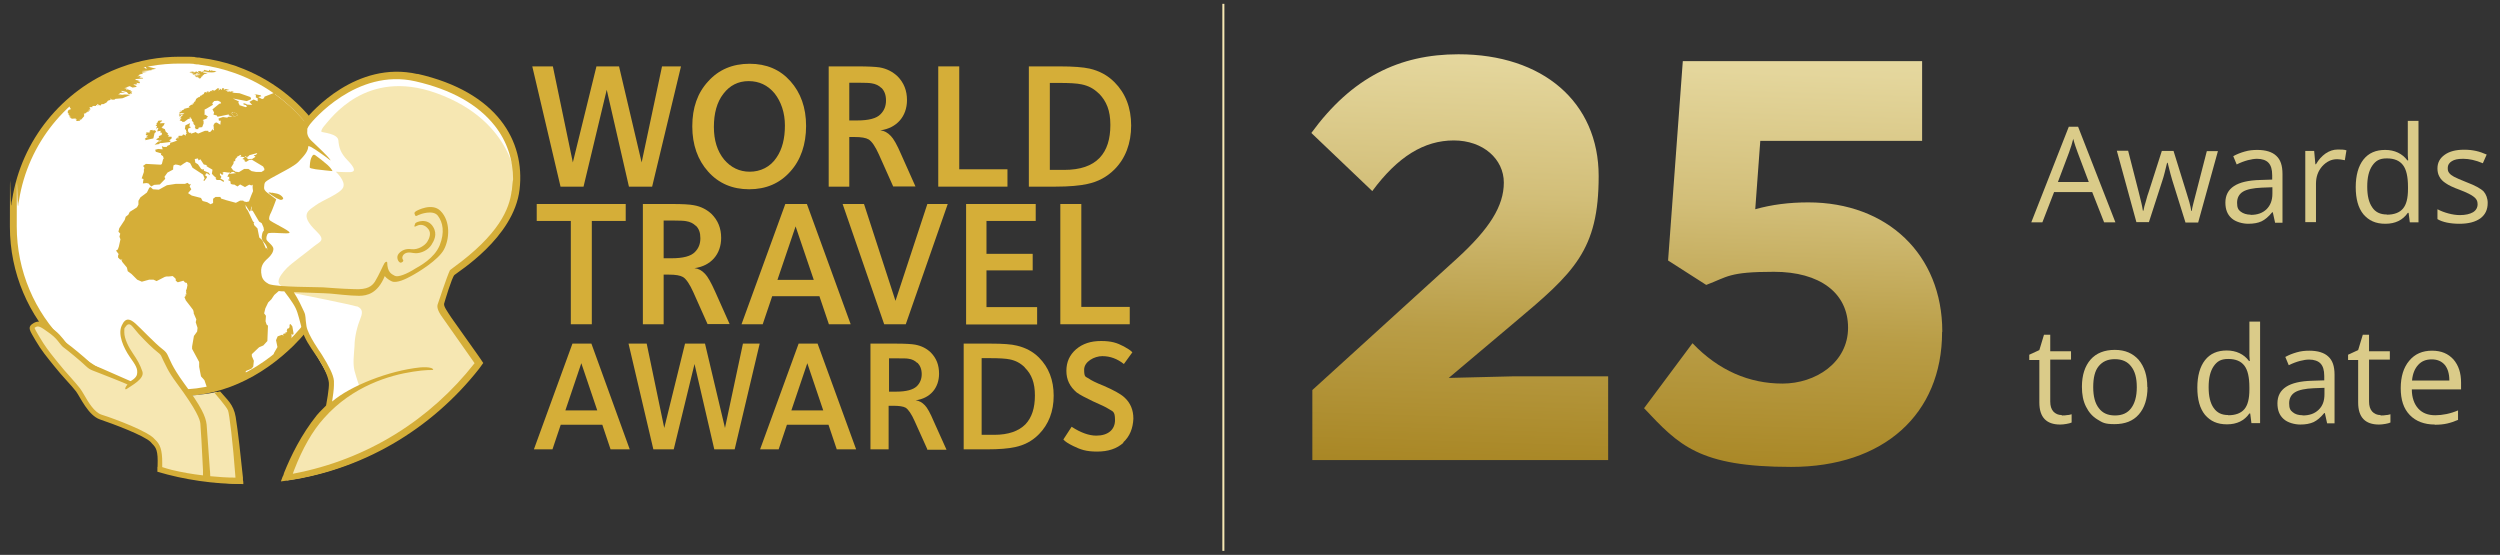 <?xml version="1.0" encoding="UTF-8"?>
<svg id="Layer_1" xmlns="http://www.w3.org/2000/svg" xmlns:xlink="http://www.w3.org/1999/xlink" version="1.1" viewBox="0 0 1239 275">
  <rect x="0" y="0" width="1239" height="275" fill="#333333" stroke="none"/>
  <!-- Generator: Adobe Illustrator 29.8.2, SVG Export Plug-In . SVG Version: 2.1.1 Build 3)  -->
  <defs>
    <style>
      .st0 {
        fill: url(#linear-gradient1);
      }

      .st1 {
        fill: #dacb89;
      }

      .st2 {
        fill: #f6e7b2;
      }

      .st3 {
        fill: url(#linear-gradient);
      }

      .st4 {
        fill: #d5ae38;
      }

      .st5 {
        fill: #fff;
      }
    </style>
    <linearGradient id="linear-gradient" x1="730.3" y1="-68.1" x2="719.8" y2="262.1" gradientUnits="userSpaceOnUse">
      <stop offset="0" stop-color="#f4ebbb"/>
      <stop offset=".1" stop-color="#efe5b2"/>
      <stop offset=".3" stop-color="#e4d69c"/>
      <stop offset=".5" stop-color="#d2be78"/>
      <stop offset=".7" stop-color="#b99d46"/>
      <stop offset="1" stop-color="#a17c15"/>
    </linearGradient>
    <linearGradient id="linear-gradient1" x1="896.5" y1="-62.8" x2="886" y2="267.4" xlink:href="#linear-gradient"/>
  </defs>
  <g id="Layer_11" data-name="Layer_1">
    <g>
      <rect class="st2" x="605.8" y="1.9" width="1" height="271.1"/>
      <g>
        <g>
          <path class="st4" d="M323,92.5h-11.3l-11-48-11.5,48h-11.4l-14-59.6h10.2l9.9,47.6,11.7-47.6h11.2l11.2,47.6,10.1-47.6h9.4l-14.3,59.6h-.2Z"/>
          <path class="st4" d="M391.6,85.1c-5.2,5.8-12,8.7-20.3,8.7s-15.1-2.9-20.3-8.7c-5.2-5.8-7.9-13.3-7.9-22.5s2.6-16.6,7.9-22.3c5.2-5.8,12.1-8.7,20.5-8.7s15.1,2.9,20.2,8.6c5.1,5.7,7.8,13.1,7.8,22.2s-2.6,16.9-7.9,22.7h0ZM383.9,46.3c-3.4-4.1-7.7-6.1-12.9-6.1s-9.4,2.2-12.5,6.3c-3.2,4.1-4.7,9.7-4.7,16.4s1.7,12,5,16.1c3.4,4,7.6,6.1,12.8,6.1s10.2-2.3,13.3-7.1c2.8-4.1,4.1-9.4,4.1-15.8s-1.9-11.8-5.1-15.9h0Z"/>
          <path class="st4" d="M442.7,92.5l-7.1-15.9c-1.8-4-3.5-6.5-5.1-7.5-1.4-.8-3.6-1.2-7.1-1.2h-2.5v24.6h-10.2v-59.6h14.3c5.2,0,8.9.2,10.9.5,3.6.6,6.5,2.2,8.8,4.3,3.3,3.3,4.8,7.2,4.8,11.9,0,8.1-5.1,13.9-13.2,15,1.9.2,3.6,1.1,5.2,2.8,1.3,1.3,3,4.2,5.1,9.1l7.1,15.9h-11,0ZM436.8,43.6c-1.2-1.2-2.8-2-4.8-2.3-1-.2-3.2-.3-6.3-.3h-4.8v18.7h3.9c5.7,0,9.6-1,11.6-3.1,1.8-1.8,2.7-4,2.7-6.8s-.8-4.8-2.3-6.3h0Z"/>
          <path class="st4" d="M465,92.5v-59.6h10.4v51h23.9v8.6h-34.3Z"/>
          <path class="st4" d="M552.3,84c-3.6,3.6-8.1,6.1-13.5,7.2-3.6.8-8.9,1.3-15.8,1.3h-13.1v-59.6h15.3c6.7,0,11.7.4,14.8,1.1,4.8,1.1,8.9,3.3,12.3,6.7,5.5,5.5,8.3,12.7,8.3,21.5s-2.8,16.3-8.3,21.8h0ZM544.5,46.3c-2.4-2.4-5.1-3.8-8.5-4.5-2.3-.5-6-.7-11-.7h-4.7v43.1h7.1c8,0,13.8-2,17.6-6,3.6-3.8,5.3-9.2,5.3-16.3s-1.9-11.7-5.7-15.6h0Z"/>
          <path class="st4" d="M293.3,109.5v51.2h-10.4v-51.2h-16.9v-8.4h44.1v8.4h-16.9,0Z"/>
          <path class="st4" d="M350.7,160.7l-7.1-15.9c-1.8-4-3.5-6.5-5.1-7.5-1.4-.8-3.6-1.2-7.1-1.2h-2.5v24.6h-10.3v-59.6h14.3c5.2,0,8.9.2,10.9.6,3.6.6,6.5,2.2,8.8,4.3,3.3,3.3,4.8,7.2,4.8,11.9,0,8.1-5.1,13.9-13.2,15,1.9.2,3.6,1.1,5.2,2.8,1.3,1.3,3,4.3,5.1,9l7.1,15.9h-10.9,0ZM344.8,111.9c-1.2-1.2-2.8-2-4.8-2.3-1-.2-3.2-.3-6.3-.3h-4.8v18.7h3.9c5.7,0,9.6-1,11.6-3.1,1.8-1.8,2.7-4,2.7-6.8s-.7-4.8-2.3-6.3h0Z"/>
          <path class="st4" d="M410.8,160.7l-4.7-13.9h-23.4l-4.7,13.9h-10.5l21.7-59.6h10.7l21.7,59.6h-10.8ZM394.3,112.2l-9,26.5h18l-9-26.5h0Z"/>
          <path class="st4" d="M448.8,160.7h-10.6l-20.6-59.6h10.6l15.6,48,15.8-48h10.1l-20.8,59.6h-.1Z"/>
          <path class="st4" d="M478.8,160.7v-59.6h34.5v8.4h-24.4v16.3h22.9v8.2h-22.9v18.2h25.1v8.6h-35.2Z"/>
          <path class="st4" d="M525.5,160.7v-59.6h10.4v51h24v8.6h-34.4Z"/>
          <path class="st4" d="M302.6,222.7l-4.1-12.2h-20.6l-4.1,12.2h-9.2l19.1-52.4h9.4l19,52.4h-9.5,0ZM288.1,180l-7.9,23.4h15.8l-7.9-23.4Z"/>
          <path class="st4" d="M364,222.7h-10l-9.8-42.3-10.3,42.3h-10.1l-12.3-52.4h9l8.7,41.8,10.3-41.8h9.9l9.9,41.8,8.9-41.8h8.3l-12.4,52.4h-.1Z"/>
          <path class="st4" d="M414.7,222.7l-4.1-12.2h-20.6l-4.1,12.2h-9.2l19.1-52.4h9.4l19.1,52.4h-9.6,0ZM400.1,180l-7.9,23.4h15.8l-7.9-23.4Z"/>
          <path class="st4" d="M459.6,222.7l-6.3-14c-1.6-3.6-3.1-5.7-4.4-6.6-1.2-.7-3.3-1-6.3-1h-2.2v21.6h-9v-52.4h12.6c4.6,0,7.8.2,9.5.5,3.2.6,5.7,1.9,7.7,3.8,2.9,2.9,4.2,6.3,4.2,10.6,0,7.1-4.4,12.2-11.6,13.2,1.7.2,3.2,1,4.6,2.5,1.1,1.1,2.6,3.7,4.4,8l6.3,14h-9.6v-.2h0ZM454.5,179.8c-1-1-2.5-1.8-4.2-2-.9-.2-2.8-.2-5.5-.2h-4.2v16.5h3.5c5,0,8.4-.9,10.3-2.7,1.6-1.6,2.4-3.6,2.4-6s-.8-4.3-2.1-5.6h-.2Z"/>
          <path class="st4" d="M514.8,215.3c-3.3,3.3-7.1,5.3-11.8,6.3-3.2.7-7.8,1.1-13.9,1.1h-11.5v-52.4h13.4c5.9,0,10.3.3,13,1,4.2,1,7.9,2.9,10.9,5.9,4.8,4.8,7.3,11.1,7.3,18.9s-2.5,14.2-7.3,19.1h-.1ZM507.9,182.1c-2.1-2.1-4.5-3.4-7.5-4-2-.4-5.2-.6-9.8-.6h-4.1v38h6.2c7,0,12.1-1.8,15.5-5.2,3.2-3.4,4.7-8.1,4.7-14.3s-1.6-10.5-5-13.8h0Z"/>
          <path class="st4" d="M556.8,219.4c-3.3,3-7.6,4.4-13.1,4.4s-8.2-1-11.9-2.8c-2.4-1.2-4-2.2-4.8-3.2l4.1-6.3c4.4,2.9,8.6,4.4,12.2,4.4,5.9,0,9.3-3,9.3-7.7s-1.2-4.2-3.6-5.8c-.7-.5-3.2-1.7-7.3-3.5-3.8-1.8-6.6-3.3-8.1-4.4-3.4-2.9-5.1-6.3-5.1-10.7s1.6-7.9,4.8-10.7c3.3-2.8,7.3-4.1,12.4-4.1s7.9.9,11.3,2.7c1.8,1,3.3,1.9,4.2,2.9l-4.2,5.8c-3.3-2.6-6.8-3.9-10.7-3.9s-9,2.7-9,6.7.8,3.4,2.3,4.4c1,.8,3.6,2.1,7.4,3.6,4.8,2.1,8.2,3.9,10.2,5.7,3.1,2.8,4.5,6.3,4.5,10.6-.2,4.8-1.8,8.8-5,11.7h0v.2Z"/>
        </g>
        <g>
          <path class="st4" d="M89,196.4c-46.5,0-84.1-37.7-84.1-84.1s.2-7.2.7-10.7c0-.9.2-1.7.4-2.6,4.6-29.6,24.9-54.2,51.9-64.9.7-.3,1.4-.5,2.1-.8,9.1-3.4,18.9-5.2,29.2-5.2s5.8.2,8.6.4c.6,0,1.3,0,1.9.2,5.6.7,11,2,16.3,3.7.6.2,1.3.4,1.9.7,32.4,11.7,55.5,42.7,55.5,79.1s-37.8,84.2-84.2,84.1"/>
          <path class="st5" d="M89,192.9c-44.6,0-80.7-36.1-80.7-80.7s.2-6.9.7-10.3c0-.8.2-1.6.4-2.5,4.5-28.4,23.8-51.9,49.8-62.2.7-.3,1.3-.5,2-.8,8.7-3.3,18.2-4.9,27.9-4.9s5.5.2,8.3.4c.6,0,1.2,0,1.8.2,5.3.7,10.6,1.9,15.6,3.6.6.2,1.2.4,1.8.6,31.1,11.2,53.2,40.9,53.2,75.9s-36.2,80.8-80.7,80.8"/>
          <g>
            <polygon class="st4" points="77.1 62.4 77.9 62.4 77.2 64.2 78.1 63 77.8 63.5 78.5 63.4 77.9 65.1 80 64.8 79.4 65.3 79.7 65.9 80.3 65.7 80.1 66.9 78.1 67.7 78.7 67.5 78.9 68.1 77.3 69.1 79.2 69.8 80.2 69.4 79.6 70 78.5 70.1 76.6 71.7 78.9 71.4 79.2 70.9 80.2 70.9 84.1 70.4 84.7 69.9 83.8 69.6 85 68.7 85.1 67.8 83.3 67.7 83.7 67.1 82.9 66.5 83.4 66.3 82.1 65.2 81.7 64 80 63.3 80.7 62.9 80.4 62.7 81.2 62.1 81.6 61 79.2 61.1 79.6 60.8 79.3 60.6 80.4 60 80.2 59.7 78.6 59.8 78.2 60.2 78.2 60.6 77.5 61.1 77.8 61.5 77.1 62.4"/>
            <polygon class="st4" points="76 68.6 76.6 66 77.4 65.3 76.8 64.5 75.7 64.7 75.5 64.2 75.3 64.8 75.3 64.4 74.6 64.5 73.9 65.1 74.5 65.2 74 65.7 72.7 65.6 72.2 66 72.8 66.3 72.2 66.6 72.4 67 73.4 67.2 72.3 68 73.5 67.9 71.7 68.6 72.2 68.8 71.7 69.1 72.3 69.1 71.9 69.5 76 68.6"/>
            <path class="st4" d="M64.8,47l-3-.2-2.6.4,1.5-.4h-2.2l.8-.3v-.4l2.8-.3-1.6-.3-.4-.3.2-.2,2.5.6.9,1h.8l.2-.4.8.4-.4-.7.5-.6-.9.3.7-.5-1.1.2.7-.4-1.7-.6-.9.4.2-.4.8-.2-1.9-.2,1.8-.3-1.6-.3h.8l1.8-.6,1.4.7,1.8-.3.2-.4-1.6-.7.5-.2,2.6.2-1.6-.2.4-.4h-.8l.9-.2-1.1-.3,2.1.4.3-.7-1.3-.5,1.2-.2-1.7-.2-.7-.5,4-.3v-.3l-1.9-.2.4-.2-.3-.2h1.2l-1.2-.4-1.1.4,1.2-.9h-.2l.2-.2,2-.5-.7.2.4-.5,1.8-.4-2.3.2v-.3l3.5-.5h-4.1l5.3-.3v-.3l2.3-.4-2.6-.7h0c-.4,0-.9-.2-1.3-.4s-.8-.4-1.2-.4h-.2l.6,1.7-2.2-1.5c-13.8,3.1-26.3,9.9-36.5,19.2l.8,1.6.5.2h-.4l.2.3-1.1.4c0,.2-.3.3-.4.5v1.1l.6.2-.4.3.6.5-.3.2.8-.2-.6.3.3.3-.3.2h1l-.9.2,1.2.5-.7.3,2.9-.2-.5.3.8.3-.4.5.4.2,1.7-.2-.4-.5h.8l1.5-1.7v-.9l-.2-.3,1.3-.4-.3-.3h.7v-.3l1-.2-.5-.4h.8v-.4l-.7-.2h1.2l-.7-.8.3-.3h1.4l-.4-.4.6-.2h1.4v-.4h.4l.4-.6.6.2-.8.4.4.2.2-.3,1.1.3.4-.7h1l1.5-.8.7-.9,1.3-.4v-.8l.5.7h1.4l.5-.4,3.5-.3,4.5-1.9h0l-.4.2Z"/>
            <polygon class="st4" points="100.7 35.2 100 35.3 100.7 35.5 103.1 35.4 101.3 35.7 104.9 35.9 106.2 35.8 107.3 35.2 105.1 35.1 105.4 34.8 103.9 35.1 104.1 34.7 103.7 34.6 103.4 35.2 101.1 34.6 101.1 34.8 101.3 35 100.8 34.8 101.1 35.2 99.5 35.1 100.7 35.2"/>
            <polygon class="st4" points="95 35.8 94.8 36.1 95.4 36.3 94.5 36.2 96.1 36.6 95.4 36.7 95.9 37 97.3 36.8 97.1 36.7 97.3 36.4 97.9 36.3 98.1 36.7 98.9 36.4 98.8 36.7 99.5 36.8 96.4 37.2 96.7 37.5 99.2 37.3 97.5 37.6 98.5 37.8 96.8 37.7 97.1 38.2 98.8 38.3 98.1 38.4 98.8 38.9 99.4 38.8 100 37.9 99.9 37.8 100.4 37.8 100.5 37.2 101 37.2 101 36.8 102.9 36.4 100.7 35.9 100.4 35.6 99.6 35.8 99.9 35.4 98.6 35.2 98.1 35.4 98.7 36.2 97.3 35.4 96.6 35.7 96.9 35.9 95.3 35.7 96.5 35.3 93.9 35.7 94.4 36 95 35.8"/>
            <path class="st4" d="M144.7,165.4l.4.7.4-.7-.6-3.6-.9-1.2-.5.3v1.3l-.8.8-.4-.2v.9l-.3.3.4.4-.8.5-.2-.4v1l-.6-.3-.5.5.2.7-.7-.5-2.2.8-.8,1.9.7,3.4-1.8,3.1.3,3.2,2.9-1.6c2.2-1.7,4.7-3.9,5.9-5l.6-.6-.9-3.6v-1.9h0l.2-.2Z"/>
            <path class="st4" d="M136.2,45.9l-5.1,2-.3.8-.9.4-1.9-1,1.5-.4-.4-.5-3.2-.6.9.4v1.3l.9.4v1.5l-2-.9-2.1,1.2,1.4,1.5-2.9-.2.2-.2-1.6-.5v.7l1.2.3.5.8-.7.2-3.1-1v-.5l-.5-.6.3-.7-3-1.5,6.9,1.3,2.1-.9v-.4l-.3-.7-5.4-1.9-2.8-.2-.9-.3.9-.2-1.2-.3-.2.3-.7-.2h0l-1.2.2.2-.3-1.2-.3,2.1-.3-1.8-.5-1,.4.2-.2-.4-.2.5-.3-.9-.2-.4.8-.4.2v-.7l-1.3,1,.5-1-.8-.2-1.5,1.2-1.6-.3.5.7-.8-.3-1.1.9v-.8l-.4.6v-.4h-.5v.3l.3.3-1.2-.3-.6.6.2.3-1.1.3h1l-1.2.3v.4l-.4-.2-.6.7h.5l-1.1.2-1.2.9v.6l-.7.4h.6l-.7.4.2.3-.3-.3-.2.4.3.2-1,.3.3.2-.3.3h-.5l-1.2.9.4.4-2.6.7-.6.2.6.4h-1.2l.2.4h-1.5l1.3.4-1.4.2h.3l-.3.8,1.5-.3.5.3.5-.5-.2.4h.3l-.8.5h-1.9v.3h.5l-.6.3h.4v.6l.9-.9h.8l-1.3,1.1h.6l-1.2.5h1.2l-1,1,1.3.5v.3h1l2-1.5h.7v-.8l.3.2.2-.5v.9l.6.2v.9l.8.9v.7l1,1.1-.4.4.5.9-.2.2h1.4l.3-.8,1.7-.2.7-1.8v-1.2l-.2-.2h.4l-.7-.3,2.5-.9h-.7l.9-.8-1.4-1-.3.3v-2.8l1-.5,3.2-1.9-.4-.5.3-.7.6-.3-.3-.3,2.2-.2,1.3.6.3.7-.9.2-2.8,2.3-.6.5.8,1.5-.3,1.1,1.6.4.4.5-.2.2,4.8-1,1-.2v.5l1.8.5-2.2.2-.3.4-2.2-.3-2.2.7.2,1.1h.9l-.2,2-1.8-1.1-.9.2-.7,1.1.3,2.6-.6-.2.4-.9-1.6,1.8-.9.2-.2-.7h-1.6l-3.4,1.4-1.4-.8-.5.4.3-.2-2.1.7.3-.5h-1.1l-.5-.8v-1.2l1.5-.8-.9-.4.4-1.6-2.3,1.1-.3,1.9.6.3v.6l.3.5-.3.3.4.7h-.5v.8l-1.1-.6-.8.4.5.3h-2.2l-.2,1.4-.3-.2v-.6l-1,1.4.9.3-1.6.6-.9.3-1,.2-.2,1-1.6.7.3.4h-1.8l-.9-.4.4,1.6-2.2-.2-1.5.4.3,1,3,.9h-.4v.6l1,.7.4,1.5-.3-.3-.7,2.7-.6.3-7.3-.4-1.4,1,.7,1-.3.7v1.3l-1.1,3.2.9.3-.3,2.2,1.8-.2,1,.2,1.3,1.5,1.5-.8,2.8-.2,2.7-2.8-.4-1,1.5-2.1,2.8-1.5v-.9l.2-1.2,1-.4,1.2.2,1.3.4,1.6-1.1,1.5-.9,1.6.7,1.2,2.3,5.2,3.4.8,1.9-.6.9.4.4,1.3-1.7v-.6l-.8-.4.3-.9.5-.3,1.5,1v-.3l-.5-.9-2.5-1v-.8l-.8.2-.6-.4-1.5-2.2-1.3-.8-.3-1.8,1.6-.3.3,1,.9-.6,1.7,2.6,1,.2.8.6h-.6l2.8,1.6.3.2-.3,2,1,1.1,1.2,1-.4.2.6.8h1.8l1.7,1v-.8l-1.9-1.1h.5v-.6l.4.2-.9-1.2v-.9l1.1.9-.2-.4.7.4-.2-.7.6.3-.8-.7.8-.4,2.1.3h.9l-.7,1,1.6-1.3h1.6v-.4l-1-.4-.3-.5-.7-.9,1.2-1.9.2-1.8v.8l.7-.5v-.8l1-1-.3-.4.4.2,1.5-.9.4.5h-.7.5l-.3.4,2.2.3-1.2.9,1,.3.2.9.7.2,1.6-1h1.1v-.5l-1.8.2-.7-.9-1-.4.5-.2.9.7.2-.9v.5l.8-.8,3.6-1,.3.3-.9.6h-.9l.9.9-2,1.3,5.8,3.5.6,1.1v.7l-1.4.9h-2.7l-2.2-.4-1.6-1.1h-2.1l-2.6,1.6-2.3-.3v.5l.9.3-3.6.4-.4.6-.3.8h.9v1.2l.4.3-.8-.3v.6l.9.3.3,1.5h1.2l-1,.5,1.4-.3,1.7,1,1.3-1,2.4,1.3,2.1-1.2,1.1.4.6-.4v1.6l.2,1.6-1,2.4-1,2.7-1.3.3-1.2-.3-.4-.4h-1.5l-2.1,1.1-4.8-1.3-2.5-.8-.4-.8h-2.4l-1.2.9v2.1l-1.3.6-1.6-1-2.3-.6-.8-1.5-4.6-1.2-1.8-1.2,1.6-1.9-.8-1.4.6-1.3-.7.3-1-.8-1.2.5h-4.5l-4.5.7-4,2.2-2.9-.2-1.2-1.1-.6.3-1.2,2.4-3.2,2.4-1,1.7v1.9l-.4.8-.4.6-3.5,2.2-.7,1.4-1.3,1-.5,1.6-2.7,4.1-.4,1.7.9,1-.4,1.5.5,1.3-.8,3.6-.5,1.4-.9.6,1.3,1.7-.3.8v.9l1.1,1.1,1.3-.4-.8.4.5,1.1,2.3,2.8.4,1.8,1.9,1.4,2.8,2.8,2.3,1,3.6-1h2.2l1.5.7,4.1-2.1.9-.2h1.1l1.9-.2.9.8.6.6v.9l1,.8,2.8-.8.8.9.9.2.3,1.1-.3,1.6-.5,1.4.3.3-.3.7.7.5h-.8v.9l-.6.5.7,1.7,2.4,3.1,1.2,1.6.3,1.1v.6l1.3,3-.3,1.4.9,2.8-.2,1.8-1.6,2.2-.9,5.2v1.2l3.5,6.5v2.4l.9,4.7,1.7,1.9,1.8,5.2h0c.5,0,1-.2,1.5-.3,2.6-.5,7.8-1.8,13.6-4,1-.4,2-.8,3-1.3l.9-3.4-.5-.2.4-.6,2.6-1.1.9-1,.3-2.9-1-2.3v-1l3.6-3.4,2.1-.9,2-2.2.3-7.6-.7-.6-.5-1.6.2-2.7-.9-1.2.6-2.5,1.4-2.9,1.6-1.6,1.4-2.1,4.1-3.6,2.4-2.8,1.6-2.4,1.6-3.7.9-3h.6l-.4-.3.2-2-.7-.3-1.9.8-6.1,1.6-1.6-1.6-.9-.2,1-.7-.4-1.2-2.4-2.6-1.4-.5-.4-.9-.3.4-1.8-4.2-1.5-1.3-.9-4.5-1.6-1.6-.3-1.1h.4l-.8-.9-2.4-5.1-1-1.4-.3-1.6,2.1,3.3.4-.2.5-2.2h.2l-.3,2h.7l3.2,5.4,1.3.8.9,2.1.4,2.6,2.1,1.7,2.5,4.6v1.6l1.3,3.8h1.8l1.1-1,3.7-1,1-1,3.5-1.3v-.9l1-.6,2.4-.5.8-1.3,1-.3.4-1.1,1.3-.5v-2h.8l1.4-3-1.5-1.6-2.5-.9-.8-1-.2-1.1v-1l-.3.3-2.4,2.9h-2.7l-.7-.3v-.5l.2-1.8-.6-.4-.4,2.1-1-1.6-.2-1.4-2.3-2.8-.9-1.1.7-.5-.4-.4h.7l.3-.9.9.9.5-.3,2.2,3.4,2.9,1.7,1.3.2,2.2-.9.6.3.9,1.8,5.3.8,4.2-.2h1.9l1.6,2.1.7.2,1.3,1.4,1.5-.2c0-26.6-13.4-50.4-33.8-65h0v-.8ZM116,57.9l-1.3-1.9.9-.5,1.6.7.6.9-1.8.8h0Z"/>
            <polygon class="st4" points="115.7 55.5 114.8 56.1 116 57.9 117.8 57.1 117.2 56.2 115.7 55.5"/>
          </g>
          <g>
            <path class="st2" d="M237.2,180.3c-5-7.5-11.7-17.1-11.7-17.1l-7.5-11.6,6.2-16c22.9-19.6,33-30.1,30.5-56.9-2.6-26.8-47.8-45.6-64.3-41.8-16.4,3.7-32.7,16.9-37.5,22.7-4.8,5.7-.7,6-1.4,11.3s-7.9,10.9-13.6,14.1c-5.7,3.3-9,5.1-8.8,7.4s6,6.7,6,6.7c0,0-.7,2.6-1.9,5.5-1.2,3.1-1.6,3.9-.7,5.1.9,1.2,8.1,4.6,8.1,4.6h-6.7c-4.4,0-4.4,3.7-2.1,6.5,2.3,2.8,1.4,4.1-1.4,7.4-2.8,3.3-4.1,6-1.9,10.7,2.4,4.6,13.9,4.1,13.9,4.1,0,0,5.5,9.8,7.4,18.1s11,20.3,13.4,26.8c2.3,6.5-1.4,14.8-1.4,14.8-9.3,10.6-15,22.9-18.2,31.3l-1.5,4.1c39.1-5.7,72.9-27.2,94.9-57.9h.2Z"/>
            <path class="st2" d="M116.9,218.8s-1.4-12-2.2-14.2c-.8-2.2-7.2-10.4-7.2-10.4-5.5,1.4-13.8,1.9-13.8,1.9,0,0-9.7-15.1-11.4-18.3-1.8-3.3-11.1-11.5-15.5-16.2-4.3-4.7-6.8,1.1-5.7,5.7,1.1,4.7,7.6,13.3,8.3,16.2s-4.7,6.1-4.7,6.1c0,0-11.5-4.3-17.7-7.2s-11.8-9-15.9-12.9c-3.9-3.9-10.9-9-12.9-9s-2.9,2.9-1.1,5.4c1.8,2.6,10.9,15.5,14.4,19.1,3.6,3.6,9,11.1,11.8,16.2,2.9,5,8.3,6.5,20.9,10.9,12.6,4.3,14,9.8,14.8,13.3.2,1,.2,2.9.2,5.1s0,1.3-.2,2.7c12.5,3.9,25.8,6.2,39.7,6.5l-.9-11.2-.9-9.7h0Z"/>
          </g>
          <g>
            <path class="st5" d="M176.8,151.9c-1.9-.8-33.2-7-33.2-7,0,0,5.5,9.3,6.1,12.7.6,3.5,1.6,7.5,4,11.4,2.5,3.9,9.7,16.4,10.2,18.5.5,2.2-.8,14.7-.8,14.7l15-10.7s-1.4-4-2.4-7.7c-.9-3.6-.3-7.8,0-12.3,0-4.5,1.4-10,3-13.9,1.6-3.8,0-5-1.8-5.8h-.1Z"/>
            <path class="st5" d="M214.8,40.5c-32.8-10.2-50.1,7.5-57.6,14.7s-6.7,9.1-6.1,12.1c.6,3.2-.2,6.4-2.2,9.7-2.1,3.3-11.2,8.1-14,9.4s-5.6,3.7-5.3,6.4,5.9,5.9,5.9,5.9c0,0-1.6,4-3.2,7.3-1.6,3.3-.3,3,.5,3.7s8.5,4.5,8.5,4.5c0,0-4,0-6.9-.2s-3,.3-3.3,1.7c-.4,1.6.8,4.2,1.9,5.9,1.1,1.7-.2,3.9-1.4,5.6-1.3,1.7-5.1,4.8-2.9,10.8,2.4,5.9,15.4,4.6,15.4,4.6-9.1-.3-6.4-5.1-1.9-9.8,2.1-2.2,9.9-7.8,13.1-10.5,3.3-2.7,6.4-3,1.4-7.8-8.7-8.4-3.5-10.3-.2-12.8s12.3-5.7,13.6-8.9c1.3-3.2-3.7-7.7-3.7-7.7,0,0,4.7.3,7.3.2,2.7-.2,2.2-2.1-1.4-5.8-3.6-3.7-4.3-6.4-4.6-9.9s-8.1-3.9-8.4-4.3c-.3-.5.6-2,1.3-2.8,3.4-3.8,20.8-28.8,55.5-16.4,39.5,14.1,39.9,45.6,39.9,45.6,1.9-15-8.5-41.2-41.2-51.4h0v.2Z"/>
          </g>
          <g>
            <path class="st4" d="M203.9,123.5c-2.7-.4-4.8.5-6.3,2.2-1.5,1.8-.2,4.3.9,4.5.7,0,1.8-.8,1.2-1.5s-.4-2.4,1.3-3.2c1.8-.8,3.4,0,5.1,0,2.6,0,5.9-1.4,7.7-4.1,1.3-2.1,3.1-5.2.9-8.9-2.8-4.8-8.6-2.5-8.9-1.8-.9,2.2-.3,1.7,1.1,1.1,1.3-.6,3.6-.7,5.5,1.9,1.4,1.9.4,4.5-.7,6.2-1.1,1.7-4.4,4-7.8,3.6h0Z"/>
            <path class="st4" d="M162.4,81.8c-1.3-1.2-5.1-4.2-6.2-4.9-1.1-.7-1.5.5-2,1.5s-.7,3.7-.7,4.4.8.6,3,1.1c1,.2,8.3.9,8.3.9-.2-.5-1.1-1.8-2.4-3h0Z"/>
            <path class="st4" d="M134.8,95.6c-1.7-.4-1.8-.3-1.6,0,0,.2,2.4,1.7,3.8,2.6,1.6.8,2.2,1,2.6.8.5-.2,1.4-.4,0-1.8-1.5-1.4-3.1-1.3-4.7-1.7h-.1Z"/>
          </g>
          <g>
            <path class="st4" d="M206.9,36.7c-30.3-6.9-52.9,19.2-55.2,22.2-3.9,4.8-2.2,5.5-1.6,9.5,0,0,.5,5.3-3.1,9-2.7,2.9-8.2,6-11.9,8.1-3.7,2.2-6.4,2.9-6.9,5-.5,2.2-1.1,3.3,4.3,6.9l2.3,2c-.7,1.9-.7,2.1-2.1,4.8-1.3,2.5-3.1,5-.7,6.1,2.3,1.1,7.1,3.6,7.1,3.6,0,0-5.5-.4-6.6-.4s-2.3.8-2.6,2.6c-.3,1.6-.5,2.5,1.3,4.5,1.8,2.2,1.6,4-.2,5.7-1.8,1.6-5.8,5.7-4.6,10.5,1.3,5.1,3.8,6.8,13.3,7.6h1.2c.2.2,4.4,5.7,5.6,8.3,1.3,2.7,2,6.4,3.3,11,1.1,4.1,3.6,7.7,6.6,12.1.4.5.7,1.1,1.1,1.6,3.4,5.1,5.3,9.8,5.5,12.4.2,2.5-1.2,10.2-1.4,11.2l-1.8,1.8c-.6.6-2.1,2.1-2.8,3-7.7,9.6-12.9,20.3-16.2,28.5,0,0,0,.2-.2.6,0,.4-.3.9-.6,1.5-.2.6-.5,1.3-.8,2.2,39.9-4.9,74.6-25.8,98.2-55.8.7-1,1.4-1.9,2.1-2.9-.7-1-1.3-1.9-2.1-3.1q-.4-.5,0,0c-.2-.3-.5-.7-.7-1-5.4-7.7-12.9-18.2-12.9-18.2-2-3.1-4-5.7-3.7-7.1.4-1.4,3.8-12.9,5.1-14.2s29.5-18.4,32.3-42.4c2.8-24-11-48.3-50.6-57.3h0ZM253.6,94.4c-1.1,9.2-6.3,21.8-28.9,38.2l-1.7,1.3c-1.4,2.8-6,16.7-6,16.7-.5,1.2-.4,3.1,2.4,6.9.6.8,7.5,10.7,13,18.5,1,1.4,1.9,2.8,2.8,4-21.7,27.7-52.9,47.8-90.1,54.8.3-.9.7-1.8.7-1.9,4.1-10.6,9-19.3,14.8-25.7,14.2-16,32.8-21.3,44.1-23,3-.5,5.5-.7,7.4-.8h.6c.9,0,1.9,0,2-.2,0-.5-1.1-.9-1.3-.9-1.1-.3-2.9-.4-5.3-.2-15.3,1.6-34.4,9.1-43.5,16.9.4-2.7.9-6,.9-8.1v-2.1c-.2-3.1-2.7-7.7-5.8-12.7-.2-.4-.5-.7-.7-1.1,0,0-6.4-9-7.1-13.3-.7-4.3-.2-5-1.2-7.2-1.1-2.4-2.7-5.9-5.1-9.7,4.5.2,16.5.5,18.2.7,2.2.2,10,1.1,14.1,1.1s9.3-1.2,12.8-9.8c0,0,.9,1.4,3.4,2.6,2.5,1.2,7.5-1.4,9.5-2.5,3.6-1.9,13.6-8,16.4-13.2,2.8-5.2,3.4-14.1-1.7-19.2-4.2-4.2-11.6-.2-12.2.2-.8.7-.9.7-.4,1.9.3.7.6.5,1.6,0s7.3-2.8,9.7.3c2.5,3.3,3.5,8.2.9,14.7-2.7,6.5-10,10.3-11.9,11.4-4.5,2.9-8.8,4.5-10.3,3.7-1.7-.9-3.7-1.7-3.8-6.6,0-.6-.9-.5-1.4.4-.6.9-2.6,5.7-4.7,9.1-1.5,2.2-3.6,4-10.1,3.7-7.3-.2-12.3-.7-15.6-.9-3.1-.2-22.1,0-26.8-1.6-2.1-1.1-3.2-2.4-3.6-4.1-1-4.6.8-6.7,3.2-8.8,1.5-1.4,2.6-3,2.6-4.6s-3.1-3.6-3.4-4.5c-.3-1,.2-2.4.6-3,.7-1.1,10.6.5,10.8-.5.3-1-9.6-5.4-10-6.4s.3-2.6.8-3.5,2.6-6.6,2.6-6.6c0,0-3.5-2.6-3.6-2.7-2.7-1.8-2.4-2.8-2.4-3.4,0-.9.2-1.9.5-2.3,1.5-2,13.4-7,16.4-10.1,2.9-3.1,4.9-5.1,5-7.9,1.5,0,5.9,3.5,7.2,4.3.9.6,2.9,2.1,3.1,2.3.2.2.8.5.8.5-1.4-2.3-7.9-8.1-9.7-9.9s-2.1-3.5-1.9-5v-.8c.3-.7.7-1.4,1.4-2.3.9-1.2,22.9-27.9,52.2-21.2,17.9,4.1,31,11.5,39.3,22,6,7.6,9.1,16.8,9.1,26.6-.3,1.4-.4,3.3-.6,5.2h0v.3Z"/>
            <path class="st4" d="M78,231.4v2.4c13.5,4,27.8,6.1,42.6,6.1,0-.7,0-1.4-.2-2.1v-1.1c-1.1-10.7-2.5-23.4-3.6-30.1-1.1-6.3-4.3-8.6-7.7-12.6l-2.9.6s6,6.8,6.8,8.8c.6,1.4,2.4,15.5,3.7,33.3-4.1,0-8.5-.3-12.5-.7,0-1.8-.2-3.1-.2-3.2-.7-9.4-1.4-20.1-1.6-22.4-.5-4.1-2.5-8.6-11.3-20.6-6.1-8.4-6.9-11.7-8.1-14-.5-1-1.2-1.8-2.4-2.7-3.9-3-11-10.6-13.4-12.7-2.5-2.2-4.9-3.5-6.9,1-2,4.4.9,10.9,3.9,15.3,3.1,4.4,4.2,6,3.7,8.8-.3,1.9-3.2,3.4-3.2,3.4,0,0-10.7-4.7-14.8-6.5-4.1-1.7-3.6-1-5.6-3s-9.3-8-10.8-9-2.6-3.7-6.4-6.7c-3.9-3-6.9-5.6-10.4-3.6s-1.9,3.7.9,8.6c2.9,5,5.7,8.3,9.4,12.9,3.6,4.6,8.5,9.5,10.7,12.4,2.2,3,6,11.9,11.9,13.9,5.9,2,21.9,7.9,25.1,11.2.2.3.5.5.7.8,1.9,1.9,3,3.3,2.7,11v.4h0ZM77.2,218.2l-.7-.7c-.3-.4-.7-.7-1.2-1.1-6.1-4.6-24.1-10.7-25-10.9-3.6-1.2-6.6-6.3-8.6-9.8-.8-1.3-1.4-2.4-2.1-3.3-1.2-1.5-2.8-3.4-4.7-5.5-2-2.2-4.1-4.6-6-7l-1.7-2.1c-2.9-3.6-5.1-6.5-7.5-10.6l-.9-1.5c-.7-1.2-1.5-2.6-1.7-3.2,0,0,.3-.2.6-.4,1.4-.8,2.7,0,6.4,2.7l1.1.8c2.1,1.6,3.3,3.1,4.2,4.3.8,1,1.5,1.9,2.4,2.5,1.3.9,8.4,6.7,10.4,8.7,1.7,1.6,2.2,1.9,3.9,2.6l2.6,1s14.4,5.6,14.5,5.9c-1.3,1.3-1.6,3-.3,2.1,2.2-1.6,8.8-4.9,7.7-8.5-1.2-3.6-2.6-5.9-4.7-9-2.1-3-4.3-7.3-4.3-10.5s.2-1.8.5-2.6c1.5-2.4,2.8-1.2,3.8,0,1.2,1.3,2.2,2.8,3.6,4.2,2.6,2.8,6.1,6.3,8.8,8.4.6.4.9.8,1.2,1.1.5.6.7,1.4,1.4,2.8,1.3,2.4,2.1,5.1,6.7,11.3,10.1,13.6,11.5,18.1,11.7,20s.8,12.6,1.3,23.1v2.6c-5.2-.6-10.4-1.5-15.4-2.7-1.6-.4-3.3-.9-4.8-1.4v-2.2c0-6.5-1.1-9.1-3.4-11.3h0l.2.2Z"/>
          </g>
        </g>
      </g>
      <g>
        <path class="st1" d="M1042.8,110.2l-5.9-15h-18.9l-5.8,15h-5.5l18.6-47.4h4.6l18.5,47.4h-5.6ZM1035.2,90.2l-5.5-14.6c-.7-1.9-1.5-4.1-2.2-6.8-.5,2.1-1.2,4.3-2.1,6.8l-5.5,14.6h15.3,0Z"/>
        <path class="st1" d="M1083.1,110.2l-6.5-20.8c-.4-1.3-1.2-4.1-2.3-8.7h-.3c-.9,3.7-1.6,6.7-2.3,8.7l-6.7,20.7h-6.2l-9.7-35.4h5.6c2.3,8.9,4,15.7,5.2,20.3s1.9,7.8,2.1,9.4h.3c.2-1.2.6-2.9,1.2-4.7.5-2,1-3.5,1.4-4.6l6.5-20.3h5.8l6.3,20.3c1.2,3.7,2.1,6.8,2.5,9.4h.3c0-.8.3-2,.7-3.6.4-1.6,2.7-10.4,6.7-26h5.5l-9.8,35.4h-6.4.1Z"/>
        <path class="st1" d="M1127.5,110.2l-1.1-5h-.3c-1.8,2.2-3.6,3.7-5.3,4.5s-3.9,1.2-6.6,1.2-6.3-.9-8.3-2.8c-2-1.8-3-4.3-3-7.7,0-7.2,5.7-10.9,17.2-11.2l6-.2v-2.2c0-2.8-.6-4.8-1.8-6.1-1.2-1.3-3.2-2-5.7-2s-6.3.9-10.1,2.8l-1.7-4.1c1.8-1,3.6-1.7,5.7-2.3s4.1-.8,6.2-.8c4.2,0,7.4,1,9.4,2.9,2.1,1.9,3.1,4.8,3.1,9v24.2h-3.7v-.2ZM1115.4,106.5c3.4,0,5.9-.9,7.9-2.8,1.9-1.9,2.9-4.4,2.9-7.7v-3.2l-5.3.2c-4.2.2-7.3.8-9.3,2-1.9,1.2-2.9,3-2.9,5.5s.6,3.5,1.8,4.4c1.2.9,2.9,1.5,4.9,1.5h0Z"/>
        <path class="st1" d="M1158.7,74.1c1.6,0,3,0,4.2.4l-.8,4.9c-1.5-.3-2.8-.5-3.8-.5-2.9,0-5.3,1.2-7.4,3.5-2.1,2.4-3.1,5.2-3.1,8.7v19h-5.3v-35.3h4.4l.6,6.6h.3c1.3-2.3,2.9-4,4.7-5.3,1.9-1.3,3.9-2,6.1-2h.1Z"/>
        <path class="st1" d="M1193.6,105.5h-.3c-2.5,3.6-6.2,5.4-11.1,5.4s-8.2-1.6-10.9-4.7c-2.6-3.2-3.8-7.7-3.8-13.5s1.3-10.4,3.8-13.6c2.6-3.3,6.2-4.8,10.8-4.8s8.5,1.8,11,5.2h.4l-.2-2.6v-17h5.3v50.3h-4.3l-.6-4.7h-.1ZM1182.9,106.4c3.6,0,6.3-1,8-3s2.5-5.2,2.5-9.7v-1.1c0-5-.8-8.6-2.5-10.8-1.7-2.2-4.3-3.3-8-3.3s-5.5,1.2-7.2,3.6c-1.7,2.5-2.5,5.9-2.5,10.4s.8,7.9,2.5,10.3c1.5,2.3,3.9,3.5,7.2,3.5h0Z"/>
        <path class="st1" d="M1232.9,100.6c0,3.3-1.2,5.8-3.6,7.6-2.5,1.8-5.9,2.7-10.4,2.7s-8.4-.8-10.9-2.3v-4.9c1.7.9,3.6,1.6,5.5,2.1s3.8.8,5.6.8c2.8,0,4.9-.5,6.5-1.4,1.5-.9,2.3-2.3,2.3-4s-.6-2.6-1.8-3.6c-1.2-1-3.6-2.2-7-3.5-3.3-1.2-5.6-2.3-7-3.3-1.4-.9-2.5-2-3.1-3.2-.7-1.2-1-2.6-1-4.1,0-2.9,1.2-5.1,3.6-6.8,2.4-1.7,5.5-2.5,9.7-2.5s7.5.8,11.1,2.4l-1.9,4.3c-3.6-1.5-6.8-2.2-9.7-2.2s-4.4.4-5.7,1.2c-1.3.8-2,1.9-2,3.3s.2,1.8.7,2.5,1.3,1.3,2.4,1.9,3.2,1.5,6.2,2.7c4.2,1.6,7,3.1,8.5,4.6,1.2,1.4,2,3.4,2,5.7h0Z"/>
      </g>
      <g>
        <path class="st1" d="M1021.8,205.9c1,0,1.9,0,2.8-.2.9,0,1.6-.3,2.1-.4v4.1c-.6.3-1.5.5-2.6.7s-2.2.3-3.1.3c-6.8,0-10.3-3.6-10.3-10.9v-21.1h-5v-2.6l5-2.3,2.3-7.6h3.1v8.2h10.3v4.1h-10.3v20.8c0,2.2.5,3.7,1.5,4.9,1.1,1.2,2.5,1.8,4.2,1.8v.2Z"/>
        <path class="st1" d="M1064.3,191.9c0,5.8-1.5,10.3-4.3,13.5-2.9,3.3-6.9,4.8-12,4.8s-6-.8-8.5-2.3-4.3-3.6-5.7-6.4-2-6-2-9.8c0-5.8,1.5-10.3,4.3-13.5s6.9-4.8,12-4.8,8.9,1.7,11.8,4.9c2.9,3.5,4.3,7.9,4.3,13.5h0ZM1037.4,191.9c0,4.5.9,8,2.8,10.4,1.8,2.4,4.4,3.6,8,3.6s6.2-1.2,8-3.6c1.8-2.4,2.8-5.8,2.8-10.4s-.9-7.9-2.8-10.3c-1.8-2.4-4.5-3.6-8.1-3.6s-6.1,1.2-8,3.5-2.7,5.8-2.7,10.4h0Z"/>
        <path class="st1" d="M1115.1,204.9h-.3c-2.5,3.6-6.2,5.4-11.1,5.4s-8.2-1.6-10.9-4.7c-2.6-3.2-3.8-7.7-3.8-13.5s1.3-10.4,3.8-13.6c2.6-3.3,6.2-4.8,10.8-4.8s8.5,1.8,11,5.2h.4l-.2-2.6v-16.9h5.3v50.3h-4.3l-.6-4.8h-.1ZM1104.3,205.8c3.6,0,6.3-1,8-3s2.5-5.2,2.5-9.7v-1.1c0-5-.8-8.6-2.5-10.8s-4.3-3.3-8-3.3-5.5,1.2-7.2,3.6c-1.7,2.5-2.5,5.9-2.5,10.4s.8,7.9,2.5,10.3,4,3.5,7.2,3.5h0Z"/>
        <path class="st1" d="M1153.3,209.7l-1.1-5h-.3c-1.8,2.2-3.6,3.7-5.3,4.5-1.8.8-3.9,1.2-6.6,1.2s-6.3-.9-8.3-2.8c-2-1.8-3-4.3-3-7.7,0-7.2,5.7-10.9,17.2-11.2l6-.2v-2.2c0-2.8-.6-4.8-1.8-6.1-1.2-1.3-3.2-2-5.7-2s-6.3.9-10.1,2.8l-1.7-4.1c1.8-1,3.6-1.7,5.7-2.3s4.1-.8,6.2-.8c4.2,0,7.4,1,9.4,2.9,2.1,1.9,3.1,4.8,3.1,9v24.1h-3.7,0ZM1141.2,205.9c3.4,0,5.9-.9,7.9-2.8s2.9-4.4,2.9-7.7v-3.2l-5.3.2c-4.2.2-7.3.8-9.3,2-1.9,1.2-2.9,3-2.9,5.5s.6,3.5,1.8,4.4c1.2,1,2.8,1.5,4.9,1.5h0Z"/>
        <path class="st1" d="M1179.8,205.9c1,0,1.9,0,2.8-.2.9,0,1.6-.3,2.1-.4v4.1c-.6.3-1.5.5-2.6.7s-2.2.3-3.1.3c-6.8,0-10.3-3.6-10.3-10.9v-21.1h-5v-2.6l5-2.3,2.3-7.6h3.1v8.2h10.3v4.1h-10.3v20.8c0,2.2.5,3.7,1.5,4.9,1.1,1.2,2.5,1.8,4.2,1.8v.2Z"/>
        <path class="st1" d="M1206.7,210.4c-5.2,0-9.4-1.6-12.4-4.7-3.1-3.2-4.5-7.6-4.5-13.3s1.4-10.3,4.2-13.6c2.8-3.4,6.6-5,11.3-5s8,1.5,10.6,4.3c2.6,3,3.8,6.8,3.8,11.5v3.4h-24.4c0,4.1,1.2,7.3,3.2,9.5s4.8,3.3,8.4,3.3,7.6-.8,11.3-2.4v4.7c-1.9.8-3.6,1.4-5.4,1.8-1.8.4-3.7.6-6.1.6h0ZM1205.2,178.1c-2.9,0-5.1.9-6.8,2.8-1.7,1.9-2.7,4.4-3,7.7h18.5c0-3.4-.8-6-2.3-7.8-1.6-1.8-3.7-2.7-6.5-2.7h.1Z"/>
      </g>
    </g>
  </g>
  <g>
    <path class="st3" d="M750.4,186.5h46.6v41.5h-146.6v-34.7l71.7-65.2c16.1-14.7,23.2-26,23.2-37.6s-10.2-20.9-24.8-20.9-27.7,7.9-40.4,25.1l-30.2-28.8c20-27.4,43.5-39,72.9-39,41.8,0,69.5,23.7,69.5,60.4s-12.1,47.7-41.8,72.6l-32.5,27.4,32.5-.8Z"/>
    <path class="st0" d="M962.5,164.5c0,40.9-29.1,66.9-74.8,66.9s-55.6-10.7-72.9-29.1l24-32.2c13,13.6,28.2,20,44.6,20s32.5-10.4,32.5-27.7-14.1-27.7-36.7-27.7-22.9,2.5-33.6,6.5l-18.9-12.1,7.3-98.8h118.6v39.5h-80.2l-2.5,33.9c8.2-2.3,16.7-3.4,26.3-3.4,39,0,66.4,25.7,66.4,64.1Z"/>
  </g>
</svg>